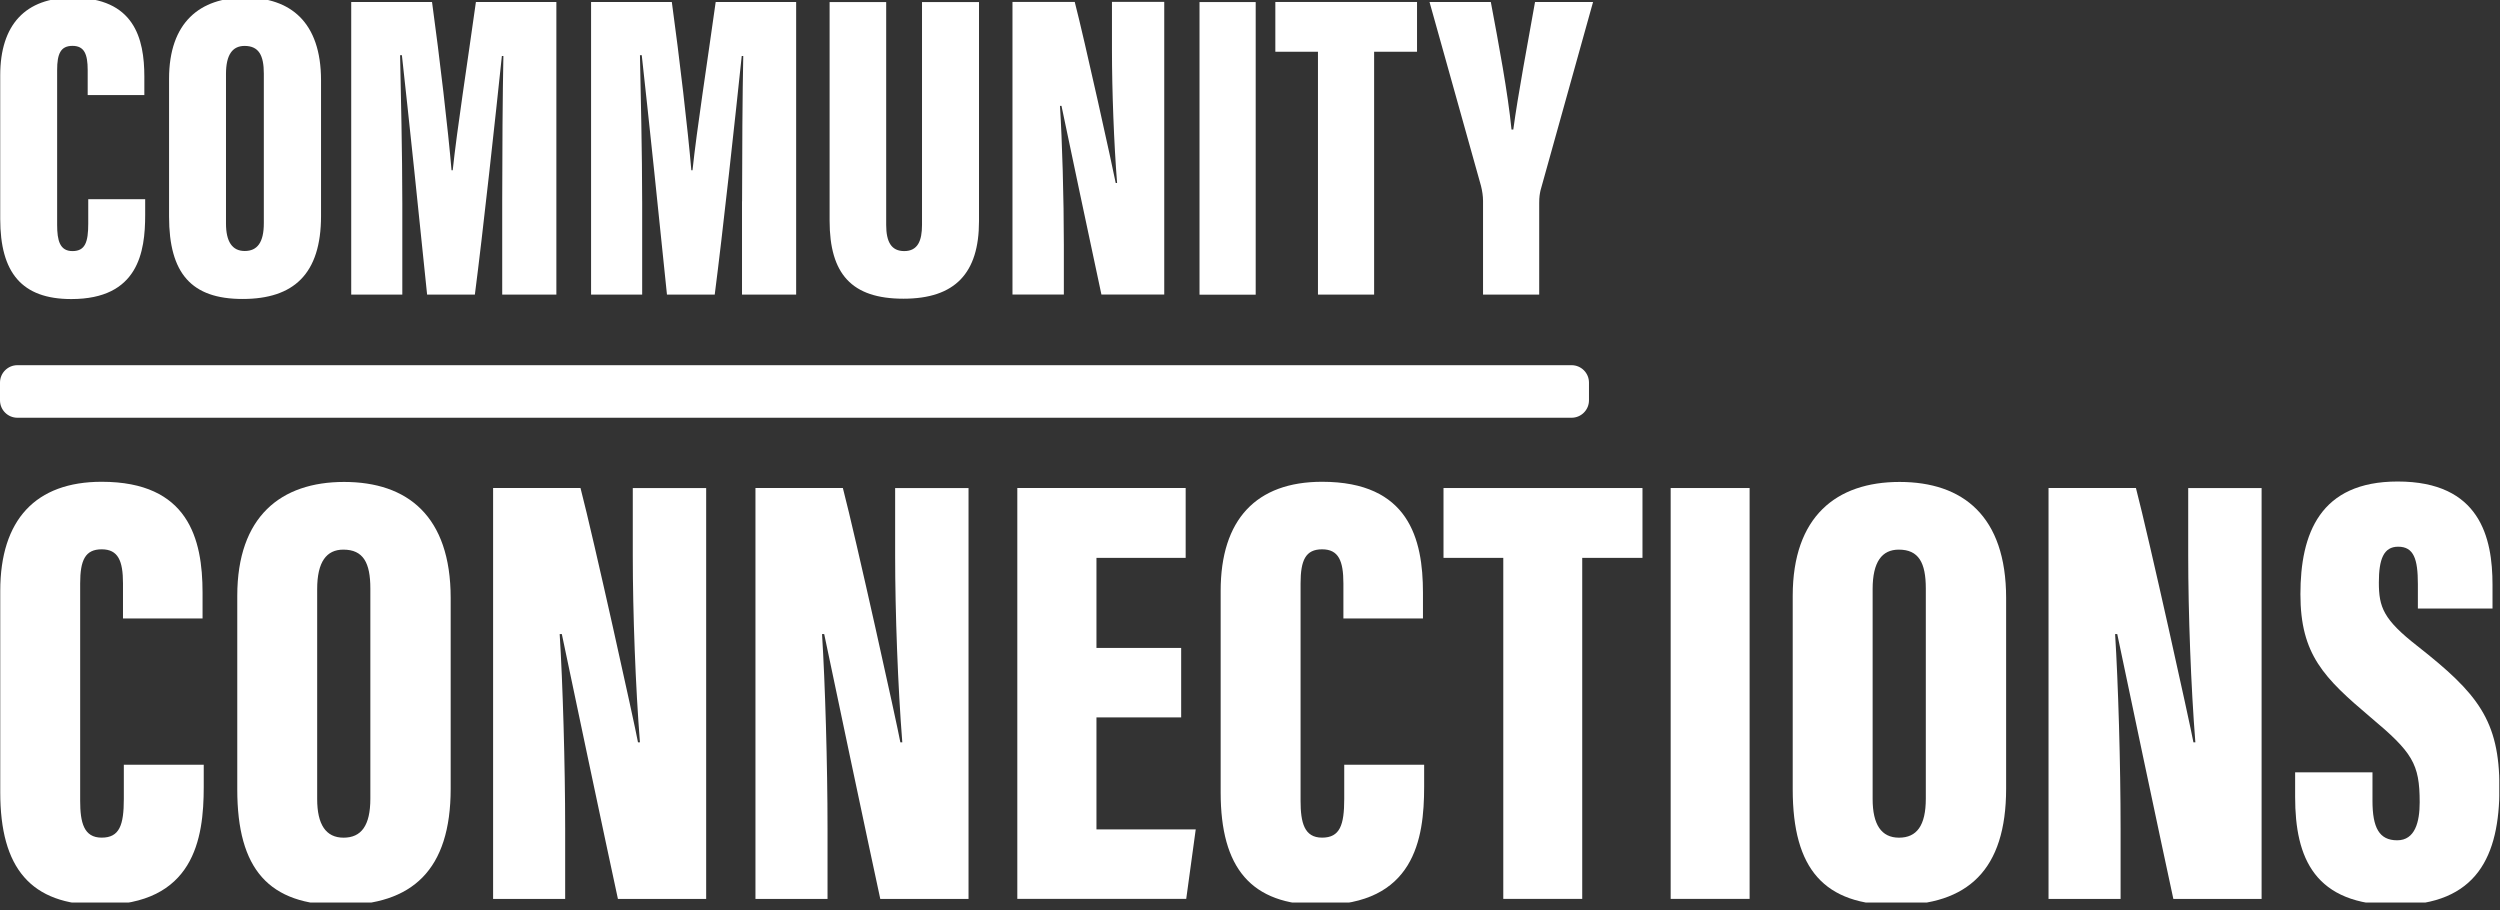 <?xml version="1.0" encoding="UTF-8"?>
<svg xmlns="http://www.w3.org/2000/svg" width="228" height="83" viewBox="0 0 228 83" fill="none">
  <rect x="0" y="0" width="228" height="83" fill="#333333" stroke="none"/>
  <g clip-path="url(#clip0_13573_90884)">
    <path d="M18.581 69.745V71.771C18.581 76.5 17.707 82.534 9.122 82.534C2.778 82.534 0.023 79.153 0.023 72.265V53.891C0.023 47.376 3.271 43.938 9.274 43.938C17.188 43.938 18.473 49.148 18.473 54.049V56.404H11.217V53.207C11.217 51.143 10.774 50.098 9.274 50.098C7.773 50.098 7.311 51.086 7.311 53.207V73.024C7.311 75.025 7.647 76.393 9.274 76.393C10.901 76.393 11.293 75.247 11.293 72.86V69.745H18.587H18.581Z" fill="white"></path>
    <path d="M41.102 54.533V71.919C41.102 79.353 37.6 82.544 31.054 82.544C24.507 82.544 21.639 79.276 21.639 71.995V54.343C21.639 47.106 25.615 43.953 31.383 43.953C37.151 43.953 41.102 47.056 41.102 54.539V54.533ZM28.926 53.723V72.875C28.926 75.193 29.718 76.396 31.332 76.396C32.947 76.396 33.776 75.3 33.776 72.837V53.666C33.776 51.323 33.13 50.126 31.313 50.126C29.781 50.126 28.926 51.234 28.926 53.723Z" fill="white"></path>
    <path d="M44.971 81.978V44.508H52.942C54.132 49.079 57.887 66.054 58.184 67.7H58.362C57.963 62.717 57.71 55.898 57.71 50.668V44.514H64.402V81.984H56.355C55.576 78.419 51.48 59.032 51.239 57.829H51.043C51.321 62.242 51.543 69.695 51.543 75.583V81.984H44.971V81.978Z" fill="white"></path>
    <path d="M68.898 81.978V44.508H76.87C78.06 49.079 81.815 66.054 82.112 67.7H82.29C81.891 62.717 81.637 55.898 81.637 50.668V44.514H88.33V81.984H80.282C79.504 78.419 75.407 59.032 75.167 57.829H74.97C75.249 62.242 75.471 69.695 75.471 75.583V81.984H68.898V81.978Z" fill="white"></path>
    <path d="M107.722 65.427H99.997V75.64H109.051L108.184 81.978H92.779V44.508H108.133V50.877H99.997V59.089H107.722V65.427Z" fill="white"></path>
    <path d="M129.882 69.745V71.771C129.882 76.5 129.008 82.534 120.423 82.534C114.078 82.534 111.324 79.153 111.324 72.265V53.891C111.324 47.376 114.572 43.938 120.575 43.938C128.489 43.938 129.774 49.148 129.774 54.049V56.404H122.518V53.207C122.518 51.143 122.075 50.098 120.575 50.098C119.074 50.098 118.612 51.086 118.612 53.207V73.024C118.612 75.025 118.947 76.393 120.575 76.393C122.202 76.393 122.594 75.247 122.594 72.86V69.745H129.888H129.882Z" fill="white"></path>
    <path d="M137.106 50.877H131.648V44.508H149.794V50.877H144.299V81.978H137.1V50.877H137.106Z" fill="white"></path>
    <path d="M159.564 44.508V81.978H152.365V44.508H159.564Z" fill="white"></path>
    <path d="M182.959 54.533V71.919C182.959 79.353 179.458 82.544 172.911 82.544C166.364 82.544 163.496 79.276 163.496 71.995V54.343C163.496 47.106 167.472 43.953 173.24 43.953C179.008 43.953 182.959 47.056 182.959 54.539V54.533ZM170.784 53.723V72.875C170.784 75.193 171.575 76.396 173.19 76.396C174.804 76.396 175.634 75.3 175.634 72.837V53.666C175.634 51.323 174.988 50.126 173.171 50.126C171.638 50.126 170.784 51.234 170.784 53.723Z" fill="white"></path>
    <path d="M186.826 81.978V44.508H194.798C195.988 49.079 199.742 66.054 200.04 67.7H200.217C199.818 62.717 199.565 55.898 199.565 50.668V44.514H206.258V81.984H198.21C197.431 78.419 193.335 59.032 193.094 57.829H192.898C193.177 62.242 193.398 69.695 193.398 75.583V81.984H186.826V81.978Z" fill="white"></path>
    <path d="M216.37 70.43V73.026C216.37 75.489 216.984 76.635 218.624 76.635C220.264 76.635 220.675 74.938 220.675 73.172C220.675 69.639 220.01 68.613 216.186 65.409C211.963 61.832 209.798 59.718 209.798 54.196C209.798 48.675 211.57 43.914 218.668 43.914C226.202 43.914 227.317 49.055 227.317 53.342V55.501H220.51V53.259C220.51 50.986 220.137 49.859 218.712 49.859C217.383 49.859 216.952 51.005 216.952 53.126C216.952 55.38 217.364 56.495 220.46 58.913C225.968 63.244 227.95 65.675 227.95 71.849C227.95 78.022 225.943 82.549 218.503 82.549C211.064 82.549 209.316 78.237 209.316 72.684V70.437H216.376L216.37 70.43Z" fill="white"></path>
    <path d="M13.24 18.163V19.607C13.24 22.975 12.619 27.274 6.503 27.274C1.982 27.274 0.02 24.868 0.02 19.961V6.874C0.02 2.233 2.337 -0.211 6.611 -0.211C12.246 -0.211 13.164 3.499 13.164 6.994V8.672H7.997V6.393C7.997 4.924 7.681 4.183 6.611 4.183C5.541 4.183 5.211 4.886 5.211 6.393V20.506C5.211 21.93 5.452 22.899 6.611 22.899C7.769 22.899 8.048 22.082 8.048 20.385V18.169H13.24V18.163Z" fill="white"></path>
    <path d="M29.278 7.322V19.7C29.278 24.993 26.783 27.266 22.123 27.266C17.463 27.266 15.418 24.943 15.418 19.751V7.183C15.418 2.029 18.248 -0.219 22.357 -0.219C26.466 -0.219 29.278 1.991 29.278 7.322ZM20.61 6.746V20.384C20.61 22.03 21.173 22.891 22.319 22.891C23.465 22.891 24.061 22.112 24.061 20.359V6.708C24.061 5.043 23.598 4.188 22.307 4.188C21.211 4.188 20.61 4.979 20.61 6.746Z" fill="white"></path>
    <path d="M45.802 18.364C45.802 14.236 45.84 8.379 45.91 5.106H45.771C45.213 10.443 44.036 21.257 43.308 26.867H38.952C38.363 21.029 37.21 10.025 36.653 5.036H36.489C36.552 8.17 36.691 13.957 36.691 18.554V26.867H32.031V0.18H39.401C40.098 5.251 40.876 11.918 41.18 15.527H41.288C41.699 11.665 42.586 6.055 43.403 0.18H50.741V26.867H45.802V18.364Z" fill="white"></path>
    <path d="M67.677 18.364C67.677 14.236 67.715 8.379 67.785 5.106H67.646C67.088 10.443 65.911 21.257 65.183 26.867H60.827C60.238 21.029 59.085 10.025 58.528 5.036H58.364C58.427 8.17 58.566 13.957 58.566 18.554V26.867H53.906V0.18H61.27C61.966 5.251 62.745 11.918 63.049 15.527H63.157C63.568 11.665 64.454 6.055 65.271 0.18H72.609V26.867H67.671V18.364H67.677Z" fill="white"></path>
    <path d="M80.82 0.188V20.512C80.82 22.069 81.295 22.899 82.466 22.899C83.707 22.899 84.087 21.949 84.087 20.512V0.188H89.285V20.176C89.285 24.906 87.114 27.242 82.391 27.242C77.667 27.242 75.66 24.982 75.66 20.132V0.188H80.827H80.82Z" fill="white"></path>
    <path d="M92.338 26.865V0.178H98.017C98.866 3.433 101.538 15.519 101.753 16.691H101.879C101.595 13.139 101.411 8.283 101.411 4.56V0.172H106.179V26.859H100.449C99.898 24.32 96.979 10.511 96.808 9.656H96.669C96.871 12.797 97.023 18.103 97.023 22.3V26.859H92.344L92.338 26.865Z" fill="white"></path>
    <path d="M114.519 0.188V26.875H109.396V0.188H114.519Z" fill="white"></path>
    <path d="M120.198 4.719H116.311V0.18H129.233V4.719H125.32V26.867H120.198V4.719Z" fill="white"></path>
    <path d="M135.253 26.867V18.319C135.253 17.889 135.183 17.408 135.063 16.939L130.371 0.18H135.962C136.684 4.029 137.519 8.449 137.849 11.811H138.013C138.444 8.62 139.298 4.099 139.995 0.18H145.288L140.495 17.363C140.425 17.693 140.375 17.959 140.375 18.516V26.867H135.253Z" fill="white"></path>
    <path d="M143.326 33.305H1.589C0.712 33.305 0 34.016 0 34.894V36.508C0 37.386 0.712 38.098 1.589 38.098H143.326C144.204 38.098 144.915 37.386 144.915 36.508V34.894C144.915 34.016 144.204 33.305 143.326 33.305Z" fill="white"></path>
  </g>
  <defs>
    <clipPath id="clip0_13573_90884">
      <rect width="227.934" height="82.309" fill="white"></rect>
    </clipPath>
  </defs>
</svg>
